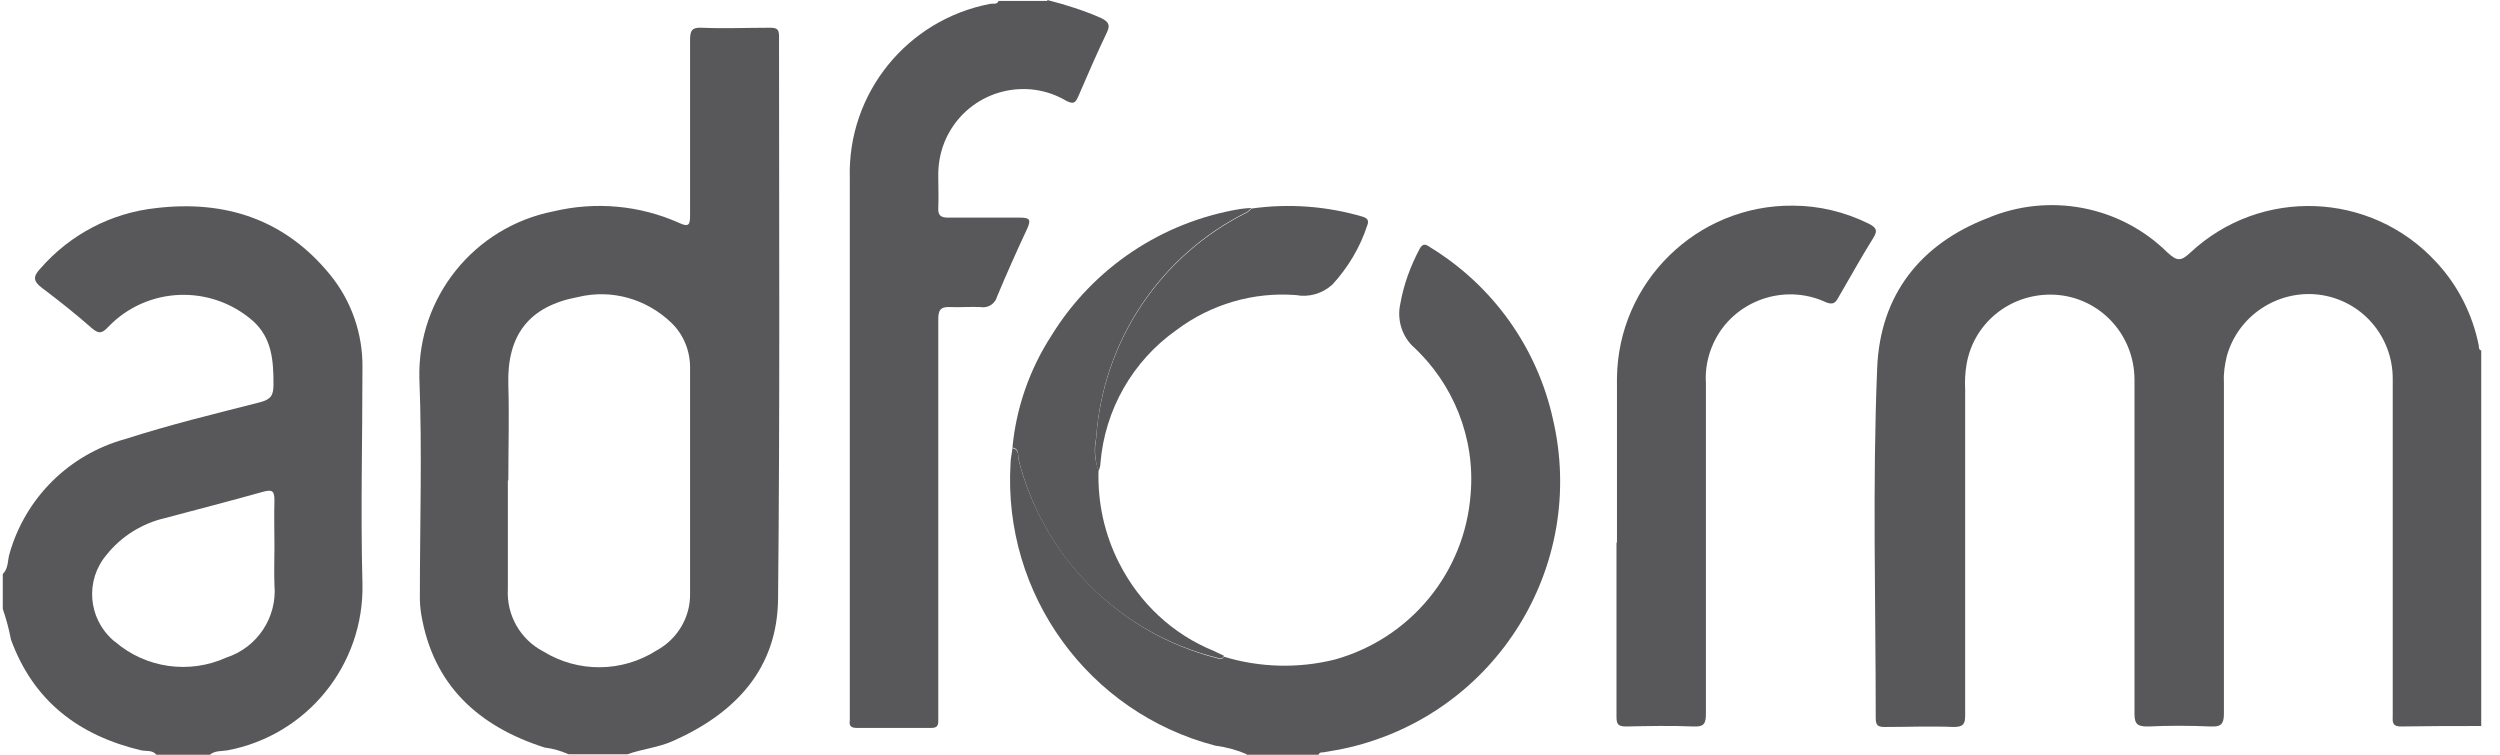 <svg width="106" height="32" viewBox="0 0 106 32" fill="none" xmlns="http://www.w3.org/2000/svg">
<path d="M105.183 30.783C104.048 30.783 102.912 30.783 101.797 30.803C101.391 30.803 101.452 30.56 101.452 30.317V16.061C101.452 14.236 100.114 12.715 98.309 12.492C96.545 12.289 94.882 13.404 94.415 15.108C94.334 15.452 94.273 15.817 94.294 16.182C94.294 20.867 94.294 25.551 94.294 30.256C94.294 30.702 94.172 30.824 93.726 30.803C92.834 30.763 91.962 30.763 91.069 30.803C90.644 30.803 90.502 30.722 90.502 30.256C90.502 25.531 90.502 20.806 90.502 16.101C90.502 14.114 88.92 12.492 86.933 12.492C85.189 12.492 83.688 13.708 83.384 15.432C83.323 15.797 83.303 16.142 83.323 16.507C83.323 21.11 83.323 25.713 83.323 30.317C83.323 30.682 83.262 30.824 82.836 30.824C81.863 30.783 80.889 30.824 79.936 30.824C79.652 30.824 79.531 30.783 79.531 30.459C79.531 25.511 79.389 20.563 79.592 15.614C79.713 12.492 81.437 10.342 84.276 9.247C86.872 8.152 89.893 8.72 91.901 10.707C92.286 11.052 92.448 11.113 92.874 10.707C95.855 7.929 100.519 8.111 103.277 11.092C104.21 12.086 104.839 13.323 105.102 14.662C105.102 14.743 105.102 14.824 105.204 14.864V30.803L105.183 30.783Z" fill="#58585A"/>
<path d="M24.108 31.98C23.784 31.838 23.439 31.736 23.094 31.696C20.296 30.803 18.369 29.059 17.862 26.058C17.822 25.815 17.802 25.572 17.802 25.328C17.802 22.226 17.903 19.123 17.781 16.04C17.7 12.613 20.093 9.632 23.459 8.963C25.244 8.537 27.11 8.699 28.793 9.45C29.219 9.653 29.259 9.511 29.259 9.125C29.259 6.651 29.259 4.177 29.259 1.703C29.259 1.318 29.32 1.156 29.746 1.176C30.719 1.217 31.672 1.176 32.646 1.176C32.909 1.176 33.031 1.217 33.031 1.521C33.031 9.47 33.072 17.419 32.99 25.369C32.97 28.35 31.186 30.236 28.549 31.412C27.921 31.696 27.231 31.756 26.603 31.98H24.149H24.108ZM21.533 20.36C21.533 21.901 21.533 23.442 21.533 24.983C21.472 26.078 22.06 27.113 23.034 27.62C24.514 28.532 26.38 28.512 27.84 27.579C28.732 27.092 29.279 26.16 29.259 25.166C29.259 21.962 29.259 18.778 29.259 15.574C29.259 14.864 28.975 14.175 28.468 13.688C27.414 12.674 25.933 12.248 24.514 12.593C22.425 12.978 21.492 14.215 21.553 16.304C21.594 17.663 21.553 19.021 21.553 20.38L21.533 20.36Z" fill="#58585A"/>
<path d="M0.159 24.294C0.361 24.051 0.321 23.747 0.402 23.483C1.071 21.11 2.937 19.265 5.31 18.616C7.195 18.008 9.122 17.541 11.028 17.055C11.495 16.933 11.596 16.75 11.596 16.304C11.596 15.29 11.535 14.337 10.724 13.607C8.939 12.046 6.242 12.147 4.6 13.85C4.336 14.134 4.194 14.175 3.89 13.911C3.221 13.323 2.511 12.755 1.781 12.208C1.375 11.904 1.416 11.701 1.72 11.377C2.977 9.937 4.721 9.024 6.628 8.821C9.568 8.477 12.083 9.308 13.989 11.64C14.901 12.755 15.388 14.155 15.368 15.594C15.368 18.636 15.287 21.698 15.368 24.74C15.449 28.188 13.015 31.189 9.629 31.817C9.386 31.858 9.122 31.817 8.899 32H6.628C6.465 31.797 6.222 31.858 5.999 31.817C3.342 31.189 1.416 29.729 0.463 27.113C0.382 26.667 0.26 26.241 0.118 25.815V24.335L0.159 24.294ZM11.636 23.179C11.636 22.53 11.616 21.861 11.636 21.212C11.636 20.826 11.555 20.745 11.17 20.847C9.791 21.232 8.392 21.597 7.013 21.962C6.04 22.185 5.147 22.733 4.519 23.523C3.606 24.598 3.728 26.2 4.782 27.133C4.803 27.153 4.843 27.194 4.884 27.214C6.181 28.33 8.027 28.593 9.588 27.884C10.906 27.458 11.758 26.18 11.636 24.801C11.616 24.274 11.636 23.726 11.636 23.179Z" fill="#58585A"/>
<path d="M44.406 0C45.197 0.203 45.968 0.446 46.698 0.77C47.022 0.933 47.083 1.075 46.921 1.399C46.495 2.291 46.11 3.184 45.724 4.076C45.603 4.34 45.542 4.441 45.218 4.279C43.514 3.265 41.304 3.833 40.29 5.536C39.925 6.144 39.763 6.834 39.783 7.523C39.783 7.949 39.803 8.375 39.783 8.801C39.763 9.125 39.884 9.227 40.188 9.227C41.202 9.227 42.216 9.227 43.25 9.227C43.676 9.227 43.717 9.328 43.555 9.693C43.108 10.646 42.683 11.599 42.277 12.573C42.196 12.877 41.892 13.08 41.567 13.019C41.142 12.999 40.716 13.039 40.29 13.019C39.864 12.999 39.783 13.161 39.783 13.546C39.783 18.616 39.783 23.686 39.783 28.735C39.783 29.343 39.783 29.952 39.783 30.56C39.783 30.783 39.722 30.864 39.478 30.864C38.424 30.864 37.37 30.864 36.335 30.864C36.112 30.864 35.991 30.803 36.031 30.56C36.031 30.439 36.031 30.337 36.031 30.215V7.544C35.93 3.954 38.465 0.831 41.993 0.162C42.115 0.142 42.277 0.203 42.338 0.04H44.406V0Z" fill="#58585A"/>
<path d="M52.864 31.98C52.438 31.797 51.992 31.675 51.526 31.615C46.152 30.215 42.522 25.206 42.846 19.67C42.846 19.447 42.907 19.224 42.927 19.001C43.232 19.062 43.151 19.346 43.191 19.508C44.246 23.625 47.47 26.849 51.587 27.904C51.708 27.944 51.81 27.985 51.891 27.843C53.412 28.309 55.054 28.35 56.595 27.965C59.799 27.072 62.111 24.274 62.355 20.948C62.557 18.575 61.624 16.243 59.86 14.641C59.414 14.175 59.232 13.506 59.374 12.877C59.516 12.066 59.8 11.295 60.185 10.565C60.347 10.261 60.489 10.383 60.671 10.504C63.308 12.127 65.173 14.743 65.843 17.764C67.303 24.01 63.429 30.236 57.184 31.696C56.839 31.777 56.474 31.838 56.109 31.899C56.028 31.899 55.946 31.899 55.906 32H52.844L52.864 31.98Z" fill="#58585A"/>
<path d="M68.559 23.016V16.04C68.6 11.964 71.946 8.679 76.022 8.72C77.117 8.72 78.212 8.983 79.206 9.47C79.53 9.632 79.652 9.754 79.409 10.119C78.901 10.93 78.435 11.782 77.948 12.613C77.827 12.836 77.725 12.938 77.421 12.816C75.637 11.985 73.487 12.755 72.656 14.54C72.412 15.067 72.291 15.655 72.331 16.243C72.331 20.907 72.331 25.592 72.331 30.256C72.331 30.682 72.25 30.824 71.804 30.803C70.851 30.763 69.898 30.783 68.945 30.803C68.6 30.803 68.539 30.702 68.539 30.378C68.539 27.924 68.539 25.45 68.539 22.996L68.559 23.016Z" fill="#58585A"/>
<path d="M51.89 27.823C51.809 27.965 51.708 27.924 51.586 27.883C47.449 26.849 44.225 23.625 43.19 19.488C43.15 19.326 43.231 19.021 42.927 18.981C43.089 17.277 43.657 15.655 44.59 14.215C46.354 11.356 49.274 9.409 52.58 8.862C52.742 8.842 52.904 8.821 53.066 8.821C53.005 8.882 52.944 8.923 52.884 8.983C49.193 10.809 46.76 14.459 46.476 18.575C46.374 19.042 46.415 19.508 46.577 19.954C46.536 21.333 46.841 22.692 47.469 23.909C48.321 25.572 49.72 26.89 51.464 27.599C51.606 27.66 51.748 27.741 51.89 27.802V27.823Z" fill="#58585A"/>
<path d="M46.577 19.975C46.415 19.529 46.395 19.042 46.476 18.596C46.76 14.479 49.193 10.829 52.884 9.004C52.945 8.963 53.006 8.902 53.067 8.842C54.648 8.619 56.251 8.74 57.771 9.186C57.974 9.247 58.055 9.349 57.974 9.551C57.67 10.484 57.163 11.336 56.494 12.066C56.068 12.451 55.5 12.614 54.953 12.512C53.148 12.37 51.343 12.897 49.883 13.992C48.017 15.31 46.841 17.379 46.658 19.65C46.658 19.772 46.618 19.873 46.577 19.975Z" fill="#58585A"/>
</svg>
